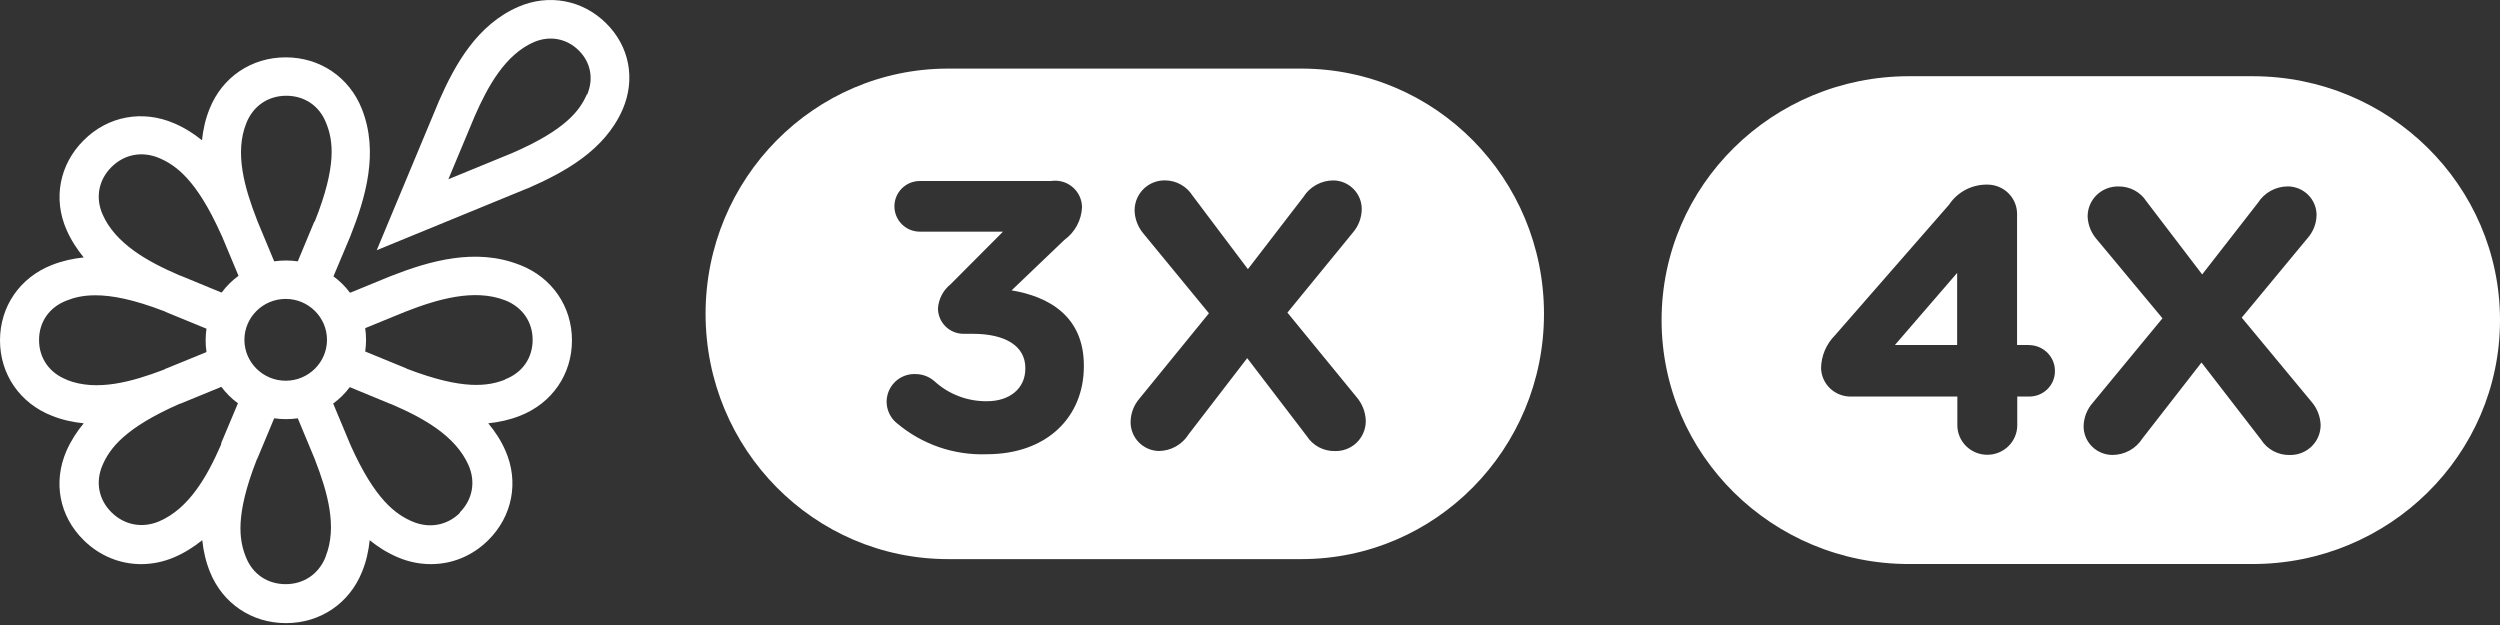 <svg width="328" height="82" viewBox="0 0 328 82" fill="none" xmlns="http://www.w3.org/2000/svg">
<rect x="0" y="0" width="328" height="82" fill="#333333" stroke="none"/>
<path fill-rule="evenodd" clip-rule="evenodd" d="M295.541 10H250.459C232.532 10 218 24.327 218 42C218 59.673 232.532 74 250.459 74H295.541C313.468 74 328 59.673 328 42C328 24.327 313.468 10 295.541 10ZM266.155 45.268H264.639V28.057C264.639 27.039 264.228 26.063 263.498 25.343C262.768 24.623 261.778 24.219 260.745 24.219H260.691C259.705 24.212 258.733 24.449 257.865 24.909C256.996 25.369 256.258 26.036 255.72 26.85L240.752 43.988C239.609 45.135 238.955 46.67 238.924 48.278C238.933 48.779 239.042 49.274 239.246 49.734C239.449 50.194 239.742 50.611 240.108 50.959C240.475 51.307 240.907 51.581 241.381 51.765C241.855 51.948 242.361 52.038 242.869 52.029H256.803V55.792C256.803 56.82 257.217 57.805 257.955 58.532C258.692 59.259 259.691 59.667 260.734 59.667C261.776 59.667 262.776 59.259 263.513 58.532C264.25 57.805 264.664 56.82 264.664 55.792V52.027H266.18C266.623 52.035 267.062 51.957 267.474 51.797C267.886 51.638 268.262 51.399 268.58 51.096C268.898 50.793 269.153 50.431 269.329 50.031C269.505 49.631 269.599 49.201 269.607 48.765V48.717C269.624 47.824 269.282 46.96 268.655 46.315C268.028 45.67 267.167 45.296 266.262 45.275L266.155 45.268ZM256.778 35.806V45.268H248.607L256.778 35.806ZM294.116 41.673L303.257 52.696C303.987 53.536 304.412 54.593 304.465 55.698V55.876C304.44 56.913 303.999 57.898 303.238 58.614C302.477 59.33 301.459 59.719 300.407 59.695C299.661 59.71 298.923 59.533 298.266 59.183C297.609 58.832 297.056 58.319 296.66 57.695L288.836 47.562L281.082 57.528C280.666 58.187 280.088 58.731 279.4 59.109C278.713 59.487 277.94 59.687 277.152 59.69H277.134C276.635 59.685 276.141 59.583 275.682 59.391C275.222 59.198 274.806 58.918 274.456 58.566C274.107 58.215 273.831 57.799 273.644 57.342C273.458 56.885 273.364 56.397 273.369 55.905C273.394 54.776 273.821 53.691 274.575 52.842L283.716 41.759L275.106 31.414C274.379 30.59 273.954 29.55 273.899 28.459V28.282C273.924 27.245 274.365 26.26 275.126 25.544C275.887 24.828 276.905 24.439 277.957 24.463C278.685 24.454 279.403 24.629 280.043 24.971C280.683 25.314 281.223 25.812 281.612 26.418L288.924 36.006L296.236 26.617C296.652 25.958 297.23 25.414 297.918 25.036C298.605 24.658 299.379 24.458 300.166 24.456C301.169 24.465 302.129 24.865 302.834 25.569C303.54 26.273 303.935 27.223 303.933 28.212C303.916 29.343 303.488 30.43 302.727 31.275L294.116 41.673Z" fill="white"/>
<path fill-rule="evenodd" clip-rule="evenodd" d="M170.758 9H124.385C106.815 9 92.572 23.406 92.572 41.177C92.572 58.948 106.815 73.355 124.385 73.355H170.758C188.328 73.355 202.572 58.948 202.572 41.177C202.572 23.406 188.328 9 170.758 9ZM178.007 52.128L168.91 41.015L177.479 30.537C178.227 29.68 178.646 28.586 178.661 27.449C178.666 26.455 178.277 25.5 177.578 24.792C176.879 24.084 175.927 23.681 174.932 23.672C174.145 23.673 173.372 23.873 172.684 24.255C171.996 24.636 171.417 25.185 171.001 25.851L163.724 35.312L156.447 25.645C156.064 25.046 155.537 24.552 154.915 24.206C154.293 23.861 153.594 23.675 152.882 23.666C152.366 23.654 151.853 23.744 151.371 23.93C150.89 24.116 150.45 24.394 150.077 24.75C149.703 25.106 149.404 25.531 149.196 26.003C148.987 26.474 148.874 26.982 148.862 27.497V27.699C148.911 28.796 149.327 29.845 150.044 30.677L158.613 41.101L149.516 52.269C148.768 53.126 148.349 54.22 148.334 55.357C148.324 56.346 148.704 57.3 149.391 58.013C150.078 58.726 151.018 59.142 152.009 59.17C152.795 59.169 153.568 58.969 154.255 58.587C154.942 58.206 155.521 57.657 155.938 56.991L163.633 46.985L171.438 57.199C171.835 57.823 172.387 58.333 173.041 58.68C173.694 59.027 174.427 59.199 175.167 59.178C175.683 59.19 176.197 59.1 176.678 58.914C177.159 58.729 177.599 58.45 177.973 58.094C178.346 57.738 178.645 57.313 178.854 56.842C179.062 56.37 179.176 55.863 179.188 55.348V55.145C179.141 54.037 178.726 52.975 178.007 52.128ZM116.458 53.668C116.661 54.407 117.094 55.063 117.694 55.542C120.976 58.309 125.174 59.754 129.466 59.595C137.363 59.595 142.202 54.71 142.202 48.064V47.955C142.202 41.418 137.507 38.894 132.723 38.095L139.636 31.485C140.327 30.987 140.895 30.34 141.298 29.591C141.702 28.842 141.929 28.012 141.964 27.162C141.961 27.002 141.947 26.841 141.922 26.683C141.85 26.225 141.689 25.787 141.448 25.392C141.206 24.997 140.889 24.654 140.515 24.381C140.14 24.109 139.715 23.913 139.265 23.804C138.814 23.695 138.347 23.676 137.889 23.748H120.676C120.239 23.748 119.806 23.834 119.402 24.001C118.998 24.168 118.631 24.413 118.322 24.721C118.013 25.03 117.768 25.396 117.6 25.799C117.433 26.202 117.347 26.635 117.347 27.071C117.347 27.507 117.433 27.939 117.6 28.343C117.768 28.746 118.013 29.112 118.322 29.421C118.631 29.729 118.998 29.974 119.402 30.141C119.806 30.308 120.239 30.394 120.676 30.394H131.593L124.717 37.294C124.235 37.68 123.839 38.161 123.554 38.708C123.268 39.255 123.101 39.856 123.061 40.471C123.066 41.351 123.418 42.194 124.042 42.816C124.665 43.438 125.509 43.79 126.391 43.794H127.61C131.939 43.794 134.523 45.41 134.523 48.279V48.37C134.523 50.986 132.443 52.639 129.519 52.639C126.965 52.679 124.492 51.744 122.606 50.023C121.924 49.418 121.044 49.082 120.132 49.078C119.365 49.043 118.606 49.252 117.964 49.673C117.323 50.095 116.832 50.709 116.561 51.427C116.29 52.144 116.254 52.929 116.458 53.668Z" fill="white"/>
<path d="M79.502 3.033C76.442 0.002 72.02 -0.838 68.039 0.879C62.621 3.215 59.709 8.437 57.608 13.22L49.426 32.827L69.181 24.721H69.218C74.047 22.604 79.317 19.756 81.676 14.388C83.409 10.408 82.598 6.063 79.502 3.033ZM76.995 12.38C76.074 14.498 74.194 17.054 67.191 20.084L58.825 23.516L62.289 15.228C63.985 11.358 66.27 7.159 70.066 5.516C72.13 4.639 74.342 5.041 75.926 6.611C77.511 8.181 77.917 10.335 77.032 12.416L76.995 12.38ZM68.113 34.726C62.4 32.498 56.392 34.215 51.269 36.223L45.924 38.414C45.298 37.574 44.561 36.843 43.75 36.259L45.961 31.002C47.989 25.89 49.721 19.938 47.472 14.279C45.814 10.116 41.981 7.524 37.484 7.524C32.987 7.524 29.154 10.116 27.496 14.279C26.943 15.63 26.648 17.017 26.5 18.405C25.432 17.528 24.215 16.762 22.852 16.177C18.687 14.388 14.153 15.228 10.983 18.405C7.814 21.545 6.929 26.072 8.735 30.162C9.325 31.513 10.099 32.681 10.983 33.776C9.583 33.922 8.219 34.215 6.819 34.762C2.617 36.405 0 40.203 0 44.657C0 49.112 2.617 52.909 6.819 54.552C8.182 55.1 9.583 55.392 10.983 55.538C10.099 56.597 9.325 57.802 8.735 59.116C6.929 63.242 7.777 67.733 10.983 70.873C13.048 72.918 15.738 74.013 18.503 74.013C19.977 74.013 21.451 73.721 22.889 73.101C24.252 72.516 25.432 71.75 26.537 70.873C26.685 72.261 26.98 73.612 27.532 74.999C29.191 79.162 33.024 81.754 37.521 81.754C42.017 81.754 45.851 79.162 47.509 74.999C48.062 73.648 48.357 72.261 48.505 70.873C49.573 71.75 50.79 72.516 52.153 73.101C53.591 73.721 55.065 74.013 56.539 74.013C59.304 74.013 61.958 72.955 64.058 70.873C67.228 67.733 68.113 63.206 66.307 59.116C65.717 57.765 64.943 56.597 64.058 55.538C65.459 55.392 66.823 55.1 68.223 54.552C72.425 52.909 75.042 49.112 75.042 44.657C75.042 40.203 72.425 36.405 68.223 34.762L68.113 34.726ZM8.735 49.806C6.487 48.929 5.123 46.994 5.123 44.621C5.123 42.247 6.45 40.312 8.735 39.436C9.73 39.034 10.91 38.742 12.532 38.742C14.632 38.742 17.434 39.253 21.525 40.823C21.599 40.823 21.672 40.896 21.746 40.933L27.09 43.124C27.017 43.635 26.98 44.146 26.98 44.657C26.98 45.168 27.017 45.68 27.09 46.191L21.82 48.345H21.783C21.783 48.345 21.599 48.455 21.525 48.491C17.397 50.061 12.716 51.412 8.772 49.842L8.735 49.806ZM29.044 58.203C29.044 58.203 28.97 58.422 28.933 58.495C27.164 62.512 24.805 66.711 20.898 68.391C18.687 69.34 16.328 68.902 14.632 67.222C12.937 65.543 12.495 63.242 13.453 61.015C14.411 58.824 16.365 56.159 23.478 53.019C23.552 53.019 23.626 52.946 23.699 52.946L29.044 50.755C29.67 51.595 30.407 52.325 31.218 52.909L29.007 58.167L29.044 58.203ZM29.044 38.377L23.736 36.186H23.699C23.699 36.186 23.515 36.113 23.441 36.077C19.387 34.324 15.148 31.987 13.453 28.117C12.495 25.926 12.937 23.589 14.632 21.91C16.328 20.23 18.65 19.792 20.898 20.741C23.11 21.691 25.8 23.626 28.97 30.673C28.97 30.746 29.044 30.819 29.081 30.892L31.292 36.186C30.444 36.807 29.707 37.537 29.117 38.34L29.044 38.377ZM42.718 73.064C41.833 75.291 39.88 76.642 37.484 76.642C35.088 76.642 33.135 75.328 32.25 73.064C31.366 70.837 30.85 67.587 33.651 60.394C33.651 60.321 33.725 60.248 33.761 60.175L35.973 54.881C36.489 54.954 37.005 54.99 37.521 54.99C38.037 54.99 38.553 54.954 39.069 54.881L41.243 60.102C41.243 60.102 41.317 60.321 41.354 60.394C42.939 64.484 44.303 69.121 42.718 73.028V73.064ZM32.066 44.584C32.066 41.627 34.499 39.217 37.484 39.217C40.469 39.217 42.902 41.627 42.902 44.584C42.902 47.542 40.469 49.952 37.484 49.952C34.499 49.952 32.066 47.542 32.066 44.584ZM41.243 29.066L39.069 34.288C38.553 34.215 38.037 34.178 37.521 34.178C37.005 34.178 36.489 34.215 35.973 34.288L33.798 29.066C33.798 29.066 33.725 28.847 33.688 28.774C32.103 24.685 30.739 20.048 32.324 16.141C33.209 13.914 35.162 12.563 37.558 12.563C39.953 12.563 41.907 13.877 42.791 16.141C43.713 18.405 44.229 21.727 41.28 29.103L41.243 29.066ZM60.373 67.259C58.677 68.938 56.355 69.376 54.107 68.427C51.895 67.478 49.205 65.543 46.035 58.495C46.035 58.422 45.961 58.349 45.924 58.24L43.713 52.946C44.561 52.325 45.298 51.595 45.888 50.791L51.195 52.982H51.232C51.232 52.982 51.416 53.055 51.49 53.092C55.544 54.844 59.783 57.181 61.478 61.051C62.437 63.242 61.994 65.579 60.299 67.259H60.373ZM66.27 49.806C64.021 50.682 60.741 51.193 53.48 48.418C53.407 48.418 53.333 48.345 53.259 48.309L47.915 46.118C47.988 45.607 48.025 45.095 48.025 44.584C48.025 44.073 47.988 43.562 47.915 43.051L53.185 40.896C57.387 39.253 62.215 37.829 66.27 39.399C68.518 40.276 69.882 42.211 69.882 44.584C69.882 46.958 68.555 48.893 66.27 49.769V49.806Z" fill="white"/>
</svg>
